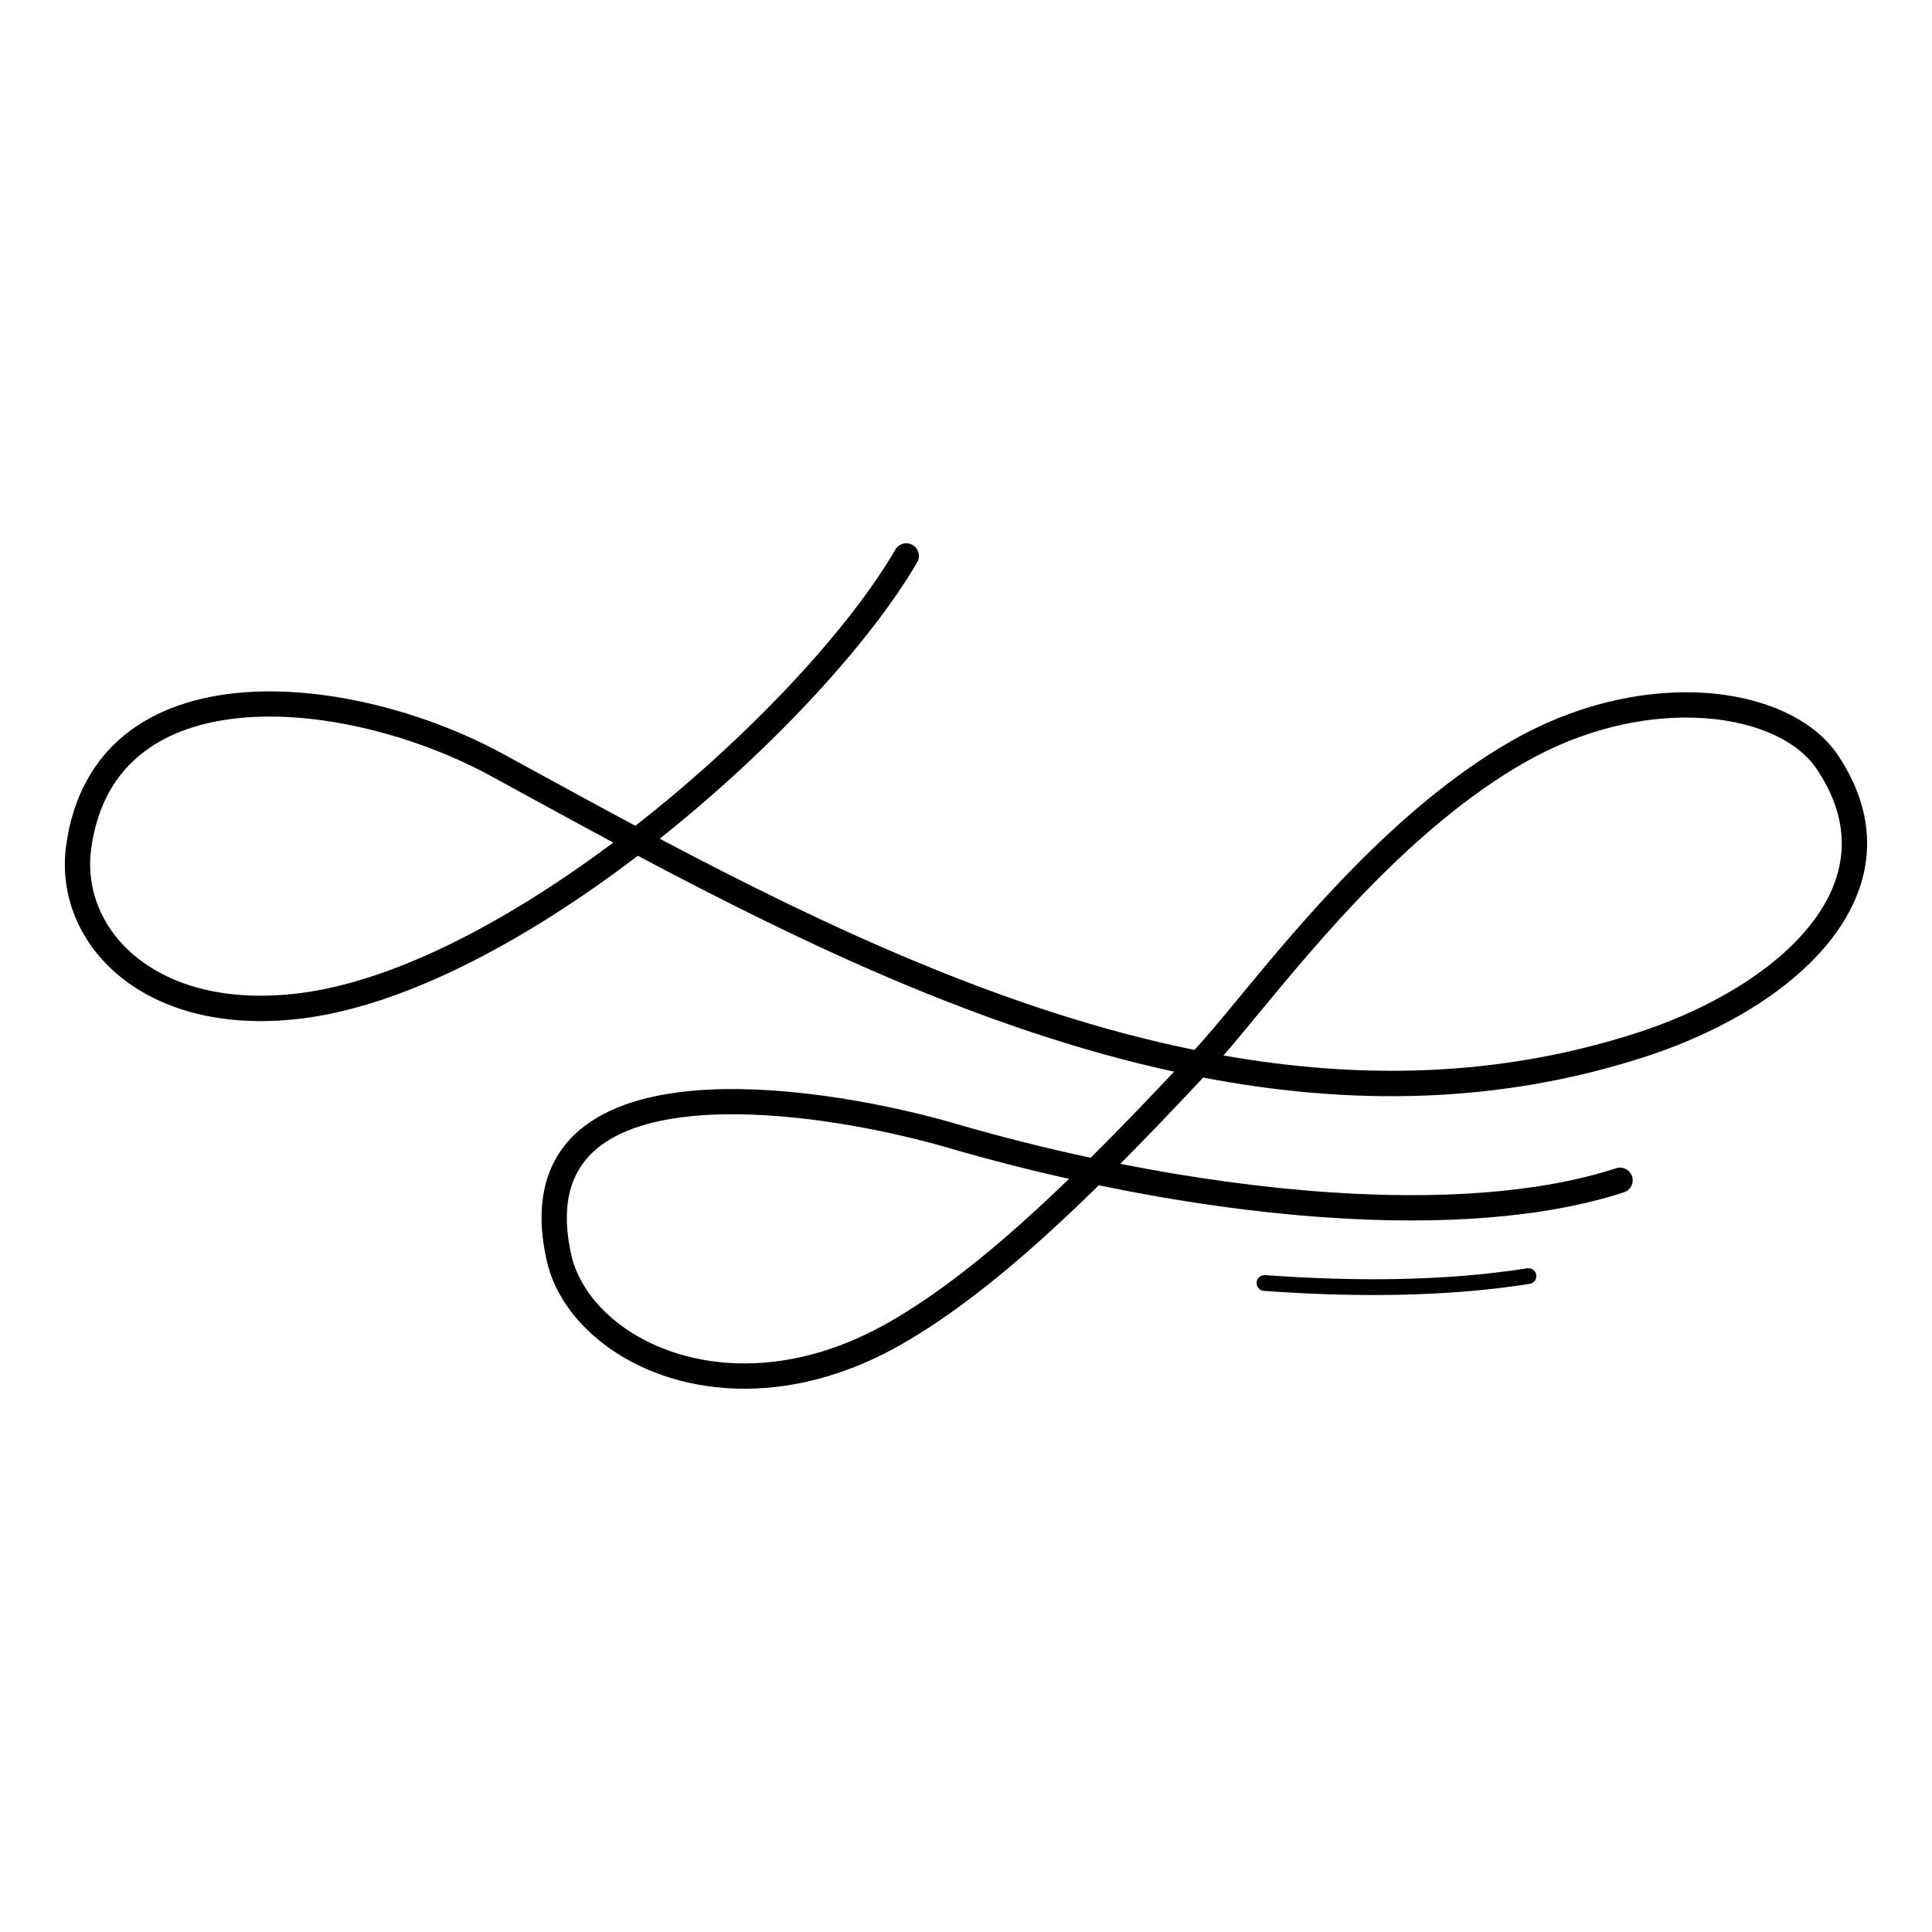 <?xml version="1.0" encoding="UTF-8"?>
<!-- Uploaded to: ICON Repo, www.iconrepo.com, Generator: ICON Repo Mixer Tools -->
<svg fill="#000000" width="800px" height="800px" version="1.1" viewBox="144 144 512 512" xmlns="http://www.w3.org/2000/svg">
 <path d="m381.27 289.65c0.926-1.602 2.977-2.148 4.578-1.219 1.602 0.926 2.148 2.977 1.219 4.578-12.355 21.215-38.23 49.414-68.234 73.254 43.828 23.184 91.941 45.84 141.7 55.98l0.188-0.199c3.125-3.348 7-8.047 11.574-13.59 16.43-19.91 41.66-50.488 72.141-68.035 16.609-9.562 33.922-13.383 48.816-12.918 17.082 0.535 31.156 6.754 37.738 16.516 2.699 4.004 4.652 7.984 5.934 11.914 3.434 10.535 2.012 20.555-2.852 29.676-4.715 8.848-12.668 16.77-22.516 23.406-9.156 6.172-19.992 11.266-31.391 14.98-39.414 12.844-78.883 12.93-117.31 5.574-7.285 7.777-14.621 15.477-21.961 22.863 18.758 3.715 37.688 6.348 55.801 7.559 28.676 1.914 55.215 0.246 75.594-6.394 1.762-0.574 3.652 0.391 4.227 2.152 0.574 1.762-0.391 3.652-2.152 4.227-21.242 6.922-48.645 8.676-78.113 6.711-19.805-1.32-40.582-4.328-61.062-8.57-3.769 3.703-7.543 7.305-11.309 10.777-14.027 12.934-27.984 24.059-41.613 31.73-8.379 4.715-16.672 7.824-24.66 9.59-14.926 3.301-28.719 1.887-39.984-2.469-11.441-4.426-20.316-11.898-25.215-20.602-1.652-2.934-2.856-6.031-3.562-9.227-1.309-5.914-1.617-11.121-1.074-15.691 1.398-11.773 8.199-19.348 18.059-23.922 9.305-4.316 21.355-5.836 34.027-5.68 20.496 0.254 42.754 4.906 57.27 9.137 11.652 3.394 23.715 6.449 35.91 9.062 7.379-7.328 14.762-15.016 22.105-22.816-50.094-10.898-98.277-33.93-142.1-57.223-1.316 1.004-2.637 1.996-3.969 2.981-28.219 20.883-59.184 37.168-85.789 40.242-7.348 0.848-14.125 0.773-20.285-0.066-12.316-1.672-22.145-6.391-29.164-12.855-7.152-6.582-11.391-14.965-12.414-23.809-0.348-3.008-0.316-6.082 0.102-9.168 0.898-6.609 2.769-12.32 5.438-17.207 5.754-10.543 15.113-17.137 26.398-20.617 10.969-3.383 23.75-3.797 36.746-2.031 16.477 2.238 33.379 7.992 47.328 15.605 2.234 1.219 4.484 2.449 6.746 3.688 9.16 5.008 18.57 10.152 28.195 15.297 30.34-23.699 56.598-52.059 68.898-73.176zm97.688 196.45c-1.156-0.082-2.023-1.082-1.945-2.238 0.082-1.156 1.082-2.023 2.238-1.945 11.422 0.828 23.203 1.262 34.902 1.043 11.707-0.219 23.379-1.086 34.582-2.848 1.141-0.176 2.211 0.605 2.387 1.746s-0.605 2.211-1.746 2.387c-11.402 1.793-23.262 2.672-35.156 2.894-11.902 0.223-23.797-0.211-35.266-1.043zm-173.88-117.73c0.484-0.359 0.965-0.719 1.449-1.078-8.707-4.676-17.234-9.336-25.559-13.887-2.266-1.238-4.512-2.469-6.746-3.688-13.27-7.246-29.348-12.715-45.02-14.848-12.09-1.645-23.891-1.289-33.883 1.793-9.676 2.984-17.652 8.562-22.488 17.418-2.281 4.184-3.891 9.125-4.676 14.898-0.34 2.508-0.363 5.027-0.074 7.516 0.84 7.266 4.356 14.172 10.289 19.637 6.066 5.586 14.652 9.676 25.516 11.148 5.606 0.762 11.828 0.824 18.633 0.039 25.348-2.93 55.191-18.703 82.562-38.957zm163.15 55.336c36.164 6.387 73.117 5.887 109.86-6.086 10.812-3.523 21.066-8.344 29.711-14.168 9-6.066 16.203-13.18 20.363-20.992 4.016-7.535 5.199-15.797 2.379-24.453-1.086-3.336-2.769-6.75-5.117-10.234-5.391-8-17.469-13.109-32.383-13.578-13.77-0.434-29.816 3.129-45.277 12.023-29.414 16.93-54.18 46.941-70.305 66.484-3.488 4.227-6.578 7.973-9.227 11.004zm-48.898 40.246c2.656-2.449 5.316-4.965 7.981-7.539-10.879-2.43-21.629-5.199-32.055-8.238-14.102-4.109-35.688-8.629-55.484-8.875-11.75-0.145-22.812 1.211-31.141 5.074-7.769 3.606-13.117 9.508-14.203 18.621-0.461 3.883-0.191 8.348 0.941 13.461 0.555 2.508 1.531 4.988 2.883 7.391 4.16 7.391 11.824 13.785 21.777 17.637 10.129 3.918 22.582 5.18 36.125 2.18 7.332-1.621 15.004-4.508 22.824-8.906 13.129-7.391 26.68-18.203 40.352-30.809z"/>
</svg>